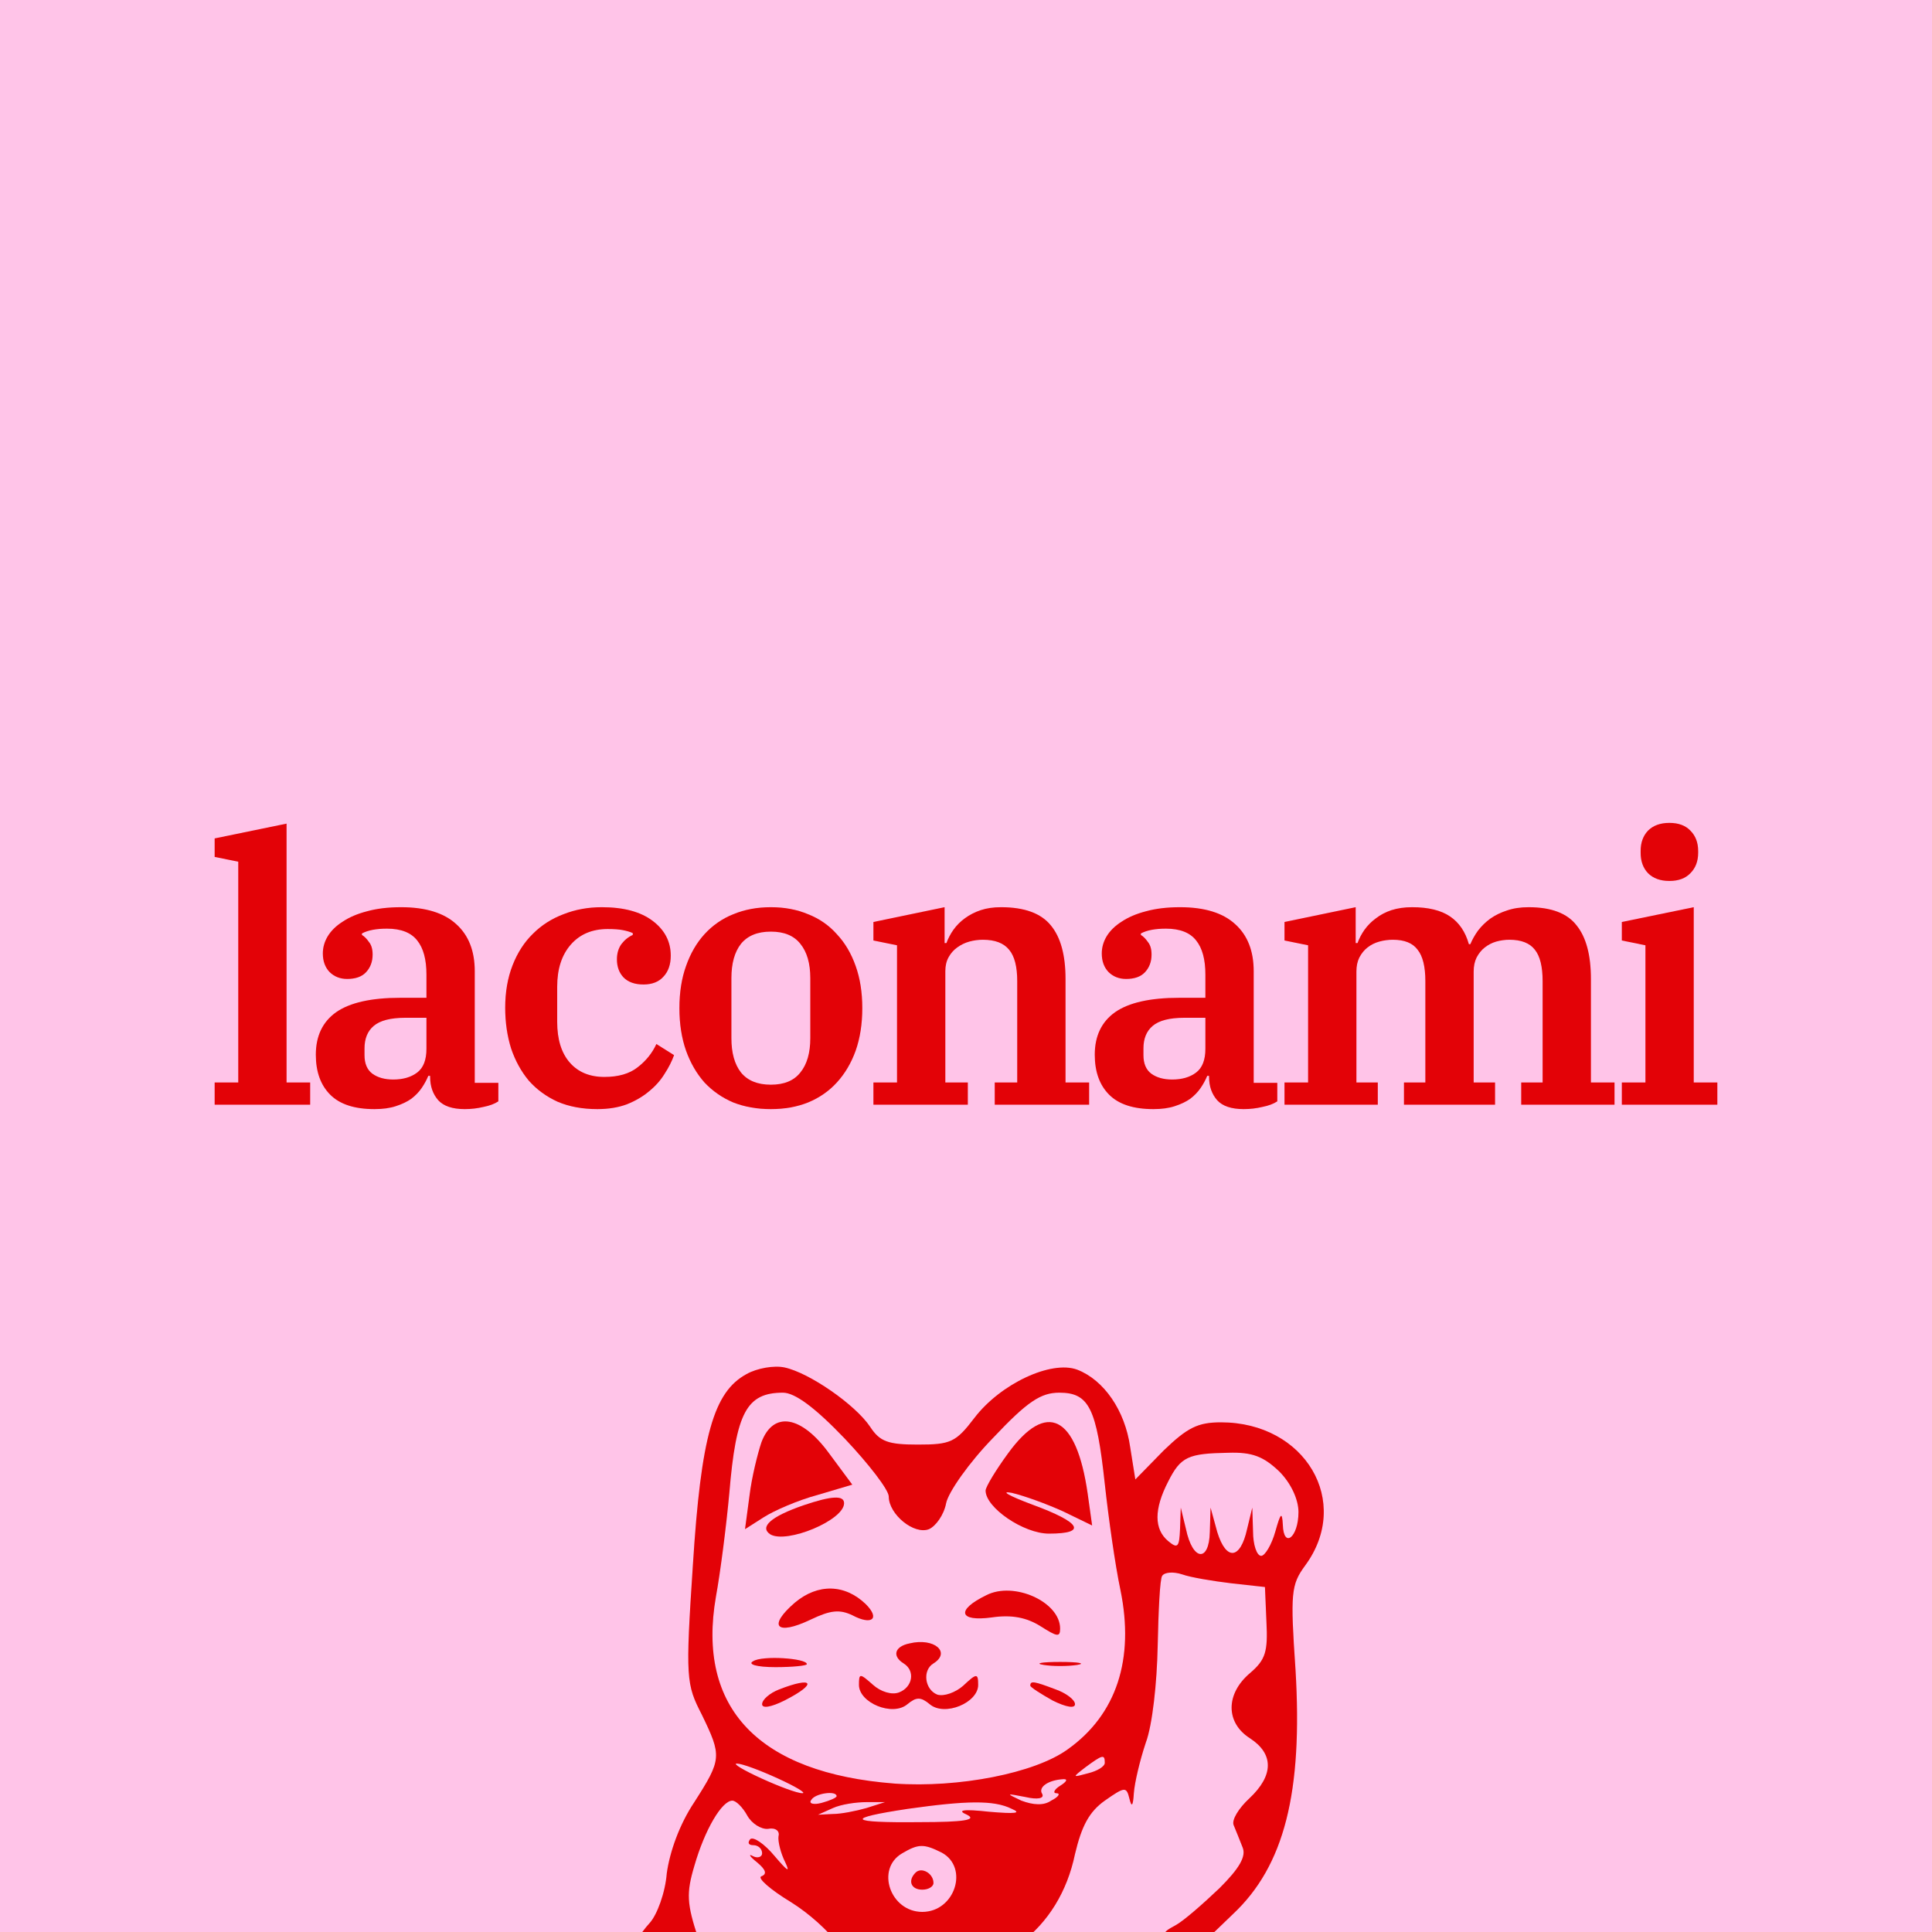<?xml version="1.0" encoding="UTF-8"?> <svg xmlns="http://www.w3.org/2000/svg" width="270" height="270" viewBox="0 0 270 270" fill="none"><g clip-path="url(#clip0_473_4072)"><rect width="270" height="270" fill="#FFC4E8"></rect><path d="M30 151.279H33.298V120.426L30 119.755V117.171L40.048 115.103V151.279H43.346V154.38H30V151.279Z" fill="#FC0208"></path><path d="M30 151.279H33.298V120.426L30 119.755V117.171L40.048 115.103V151.279H43.346V154.38H30V151.279Z" fill="black" fill-opacity="0.1"></path><path d="M52.331 155C49.548 155 47.487 154.328 46.148 152.984C44.808 151.641 44.138 149.78 44.138 147.403C44.138 144.785 45.083 142.804 46.972 141.46C48.896 140.116 51.885 139.444 55.938 139.444H59.597V136.189C59.597 134.087 59.167 132.502 58.309 131.434C57.45 130.332 56.041 129.78 54.083 129.78C52.572 129.78 51.404 130.004 50.579 130.452V130.659C50.923 130.866 51.249 131.193 51.558 131.641C51.902 132.054 52.074 132.64 52.074 133.398C52.074 134.397 51.764 135.224 51.146 135.879C50.562 136.499 49.686 136.809 48.518 136.809C47.522 136.809 46.697 136.481 46.044 135.827C45.426 135.172 45.117 134.311 45.117 133.243C45.117 132.416 45.34 131.624 45.787 130.866C46.268 130.073 46.972 129.384 47.9 128.798C48.827 128.178 49.961 127.696 51.3 127.351C52.675 126.972 54.255 126.783 56.041 126.783C59.477 126.783 62.053 127.575 63.771 129.16C65.489 130.711 66.347 132.898 66.347 135.724V151.331H69.645V153.915C69.13 154.259 68.443 154.518 67.584 154.69C66.725 154.897 65.849 155 64.956 155C63.238 155 62.002 154.587 61.246 153.76C60.49 152.898 60.112 151.813 60.112 150.504V150.349H59.855C59.614 150.935 59.305 151.503 58.927 152.054C58.549 152.606 58.068 153.105 57.484 153.553C56.9 153.966 56.179 154.311 55.32 154.587C54.495 154.862 53.499 155 52.331 155ZM54.959 150.866C56.333 150.866 57.45 150.538 58.309 149.884C59.167 149.229 59.597 148.127 59.597 146.576V142.235H56.66C54.599 142.235 53.121 142.614 52.228 143.372C51.369 144.096 50.94 145.146 50.94 146.525V147.455C50.94 148.626 51.3 149.488 52.022 150.039C52.778 150.59 53.757 150.866 54.959 150.866Z" fill="#FC0208"></path><path d="M52.331 155C49.548 155 47.487 154.328 46.148 152.984C44.808 151.641 44.138 149.78 44.138 147.403C44.138 144.785 45.083 142.804 46.972 141.46C48.896 140.116 51.885 139.444 55.938 139.444H59.597V136.189C59.597 134.087 59.167 132.502 58.309 131.434C57.45 130.332 56.041 129.78 54.083 129.78C52.572 129.78 51.404 130.004 50.579 130.452V130.659C50.923 130.866 51.249 131.193 51.558 131.641C51.902 132.054 52.074 132.64 52.074 133.398C52.074 134.397 51.764 135.224 51.146 135.879C50.562 136.499 49.686 136.809 48.518 136.809C47.522 136.809 46.697 136.481 46.044 135.827C45.426 135.172 45.117 134.311 45.117 133.243C45.117 132.416 45.34 131.624 45.787 130.866C46.268 130.073 46.972 129.384 47.9 128.798C48.827 128.178 49.961 127.696 51.3 127.351C52.675 126.972 54.255 126.783 56.041 126.783C59.477 126.783 62.053 127.575 63.771 129.16C65.489 130.711 66.347 132.898 66.347 135.724V151.331H69.645V153.915C69.13 154.259 68.443 154.518 67.584 154.69C66.725 154.897 65.849 155 64.956 155C63.238 155 62.002 154.587 61.246 153.76C60.49 152.898 60.112 151.813 60.112 150.504V150.349H59.855C59.614 150.935 59.305 151.503 58.927 152.054C58.549 152.606 58.068 153.105 57.484 153.553C56.9 153.966 56.179 154.311 55.32 154.587C54.495 154.862 53.499 155 52.331 155ZM54.959 150.866C56.333 150.866 57.45 150.538 58.309 149.884C59.167 149.229 59.597 148.127 59.597 146.576V142.235H56.66C54.599 142.235 53.121 142.614 52.228 143.372C51.369 144.096 50.94 145.146 50.94 146.525V147.455C50.94 148.626 51.3 149.488 52.022 150.039C52.778 150.59 53.757 150.866 54.959 150.866Z" fill="black" fill-opacity="0.1"></path><path d="M83.485 155C81.389 155 79.534 154.655 77.919 153.966C76.339 153.243 74.999 152.261 73.9 151.021C72.835 149.746 72.011 148.247 71.427 146.525C70.877 144.767 70.602 142.873 70.602 140.84C70.602 138.635 70.946 136.654 71.633 134.897C72.32 133.14 73.265 131.675 74.467 130.504C75.669 129.298 77.095 128.385 78.744 127.765C80.393 127.11 82.179 126.783 84.103 126.783C87.161 126.783 89.531 127.42 91.214 128.695C92.898 129.97 93.739 131.589 93.739 133.553C93.739 134.793 93.396 135.775 92.709 136.499C92.056 137.222 91.129 137.584 89.926 137.584C88.724 137.584 87.796 137.257 87.144 136.602C86.525 135.947 86.216 135.103 86.216 134.07C86.216 133.243 86.422 132.537 86.834 131.951C87.281 131.365 87.813 130.935 88.432 130.659V130.401C88.054 130.228 87.59 130.09 87.04 129.987C86.525 129.884 85.821 129.832 84.928 129.832C82.763 129.832 81.046 130.556 79.775 132.003C78.504 133.45 77.868 135.413 77.868 137.894V142.804C77.868 145.25 78.452 147.145 79.62 148.488C80.788 149.832 82.403 150.504 84.464 150.504C86.422 150.504 87.968 150.056 89.102 149.16C90.27 148.264 91.146 147.179 91.73 145.904L94.203 147.455C93.894 148.316 93.447 149.195 92.863 150.09C92.314 150.986 91.592 151.796 90.699 152.519C89.84 153.243 88.81 153.846 87.607 154.328C86.405 154.776 85.031 155 83.485 155Z" fill="#FC0208"></path><path d="M83.485 155C81.389 155 79.534 154.655 77.919 153.966C76.339 153.243 74.999 152.261 73.9 151.021C72.835 149.746 72.011 148.247 71.427 146.525C70.877 144.767 70.602 142.873 70.602 140.84C70.602 138.635 70.946 136.654 71.633 134.897C72.32 133.14 73.265 131.675 74.467 130.504C75.669 129.298 77.095 128.385 78.744 127.765C80.393 127.11 82.179 126.783 84.103 126.783C87.161 126.783 89.531 127.42 91.214 128.695C92.898 129.97 93.739 131.589 93.739 133.553C93.739 134.793 93.396 135.775 92.709 136.499C92.056 137.222 91.129 137.584 89.926 137.584C88.724 137.584 87.796 137.257 87.144 136.602C86.525 135.947 86.216 135.103 86.216 134.07C86.216 133.243 86.422 132.537 86.834 131.951C87.281 131.365 87.813 130.935 88.432 130.659V130.401C88.054 130.228 87.59 130.09 87.04 129.987C86.525 129.884 85.821 129.832 84.928 129.832C82.763 129.832 81.046 130.556 79.775 132.003C78.504 133.45 77.868 135.413 77.868 137.894V142.804C77.868 145.25 78.452 147.145 79.62 148.488C80.788 149.832 82.403 150.504 84.464 150.504C86.422 150.504 87.968 150.056 89.102 149.16C90.27 148.264 91.146 147.179 91.73 145.904L94.203 147.455C93.894 148.316 93.447 149.195 92.863 150.09C92.314 150.986 91.592 151.796 90.699 152.519C89.84 153.243 88.81 153.846 87.607 154.328C86.405 154.776 85.031 155 83.485 155Z" fill="black" fill-opacity="0.1"></path><path d="M107.728 151.589C109.583 151.589 110.957 151.021 111.85 149.884C112.778 148.747 113.242 147.145 113.242 145.078V136.705C113.242 134.638 112.778 133.036 111.85 131.899C110.957 130.762 109.583 130.194 107.728 130.194C105.873 130.194 104.481 130.762 103.554 131.899C102.661 133.036 102.214 134.638 102.214 136.705V145.078C102.214 147.145 102.661 148.747 103.554 149.884C104.481 151.021 105.873 151.589 107.728 151.589ZM107.728 155C105.804 155 104.052 154.69 102.472 154.07C100.926 153.415 99.586 152.485 98.452 151.279C97.353 150.039 96.494 148.557 95.876 146.835C95.257 145.078 94.948 143.096 94.948 140.891C94.948 138.686 95.257 136.723 95.876 135C96.494 133.243 97.353 131.761 98.452 130.556C99.586 129.315 100.926 128.385 102.472 127.765C104.052 127.11 105.804 126.783 107.728 126.783C109.652 126.783 111.386 127.11 112.932 127.765C114.513 128.385 115.852 129.315 116.952 130.556C118.085 131.761 118.961 133.243 119.58 135C120.198 136.723 120.507 138.686 120.507 140.891C120.507 143.096 120.198 145.078 119.58 146.835C118.961 148.557 118.085 150.039 116.952 151.279C115.852 152.485 114.513 153.415 112.932 154.07C111.386 154.69 109.652 155 107.728 155Z" fill="#FC0208"></path><path d="M107.728 151.589C109.583 151.589 110.957 151.021 111.85 149.884C112.778 148.747 113.242 147.145 113.242 145.078V136.705C113.242 134.638 112.778 133.036 111.85 131.899C110.957 130.762 109.583 130.194 107.728 130.194C105.873 130.194 104.481 130.762 103.554 131.899C102.661 133.036 102.214 134.638 102.214 136.705V145.078C102.214 147.145 102.661 148.747 103.554 149.884C104.481 151.021 105.873 151.589 107.728 151.589ZM107.728 155C105.804 155 104.052 154.69 102.472 154.07C100.926 153.415 99.586 152.485 98.452 151.279C97.353 150.039 96.494 148.557 95.876 146.835C95.257 145.078 94.948 143.096 94.948 140.891C94.948 138.686 95.257 136.723 95.876 135C96.494 133.243 97.353 131.761 98.452 130.556C99.586 129.315 100.926 128.385 102.472 127.765C104.052 127.11 105.804 126.783 107.728 126.783C109.652 126.783 111.386 127.11 112.932 127.765C114.513 128.385 115.852 129.315 116.952 130.556C118.085 131.761 118.961 133.243 119.58 135C120.198 136.723 120.507 138.686 120.507 140.891C120.507 143.096 120.198 145.078 119.58 146.835C118.961 148.557 118.085 150.039 116.952 151.279C115.852 152.485 114.513 153.415 112.932 154.07C111.386 154.69 109.652 155 107.728 155Z" fill="black" fill-opacity="0.1"></path><path d="M122.062 151.279H125.36V132.106L122.062 131.434V128.85L132.007 126.783V131.796H132.265C132.506 131.141 132.832 130.521 133.244 129.935C133.691 129.315 134.223 128.781 134.842 128.333C135.494 127.851 136.233 127.472 137.057 127.196C137.882 126.921 138.827 126.783 139.892 126.783C143.155 126.783 145.474 127.627 146.848 129.315C148.222 130.969 148.909 133.467 148.909 136.809V151.279H152.207V154.38H139.016V151.279H142.159V137.119C142.159 135.086 141.781 133.622 141.025 132.726C140.269 131.796 139.05 131.331 137.367 131.331C136.714 131.331 136.078 131.417 135.46 131.589C134.842 131.761 134.275 132.037 133.759 132.416C133.278 132.761 132.883 133.208 132.574 133.76C132.265 134.311 132.11 134.966 132.11 135.724V151.279H135.254V154.38H122.062V151.279Z" fill="#FC0208"></path><path d="M122.062 151.279H125.36V132.106L122.062 131.434V128.85L132.007 126.783V131.796H132.265C132.506 131.141 132.832 130.521 133.244 129.935C133.691 129.315 134.223 128.781 134.842 128.333C135.494 127.851 136.233 127.472 137.057 127.196C137.882 126.921 138.827 126.783 139.892 126.783C143.155 126.783 145.474 127.627 146.848 129.315C148.222 130.969 148.909 133.467 148.909 136.809V151.279H152.207V154.38H139.016V151.279H142.159V137.119C142.159 135.086 141.781 133.622 141.025 132.726C140.269 131.796 139.05 131.331 137.367 131.331C136.714 131.331 136.078 131.417 135.46 131.589C134.842 131.761 134.275 132.037 133.759 132.416C133.278 132.761 132.883 133.208 132.574 133.76C132.265 134.311 132.11 134.966 132.11 135.724V151.279H135.254V154.38H122.062V151.279Z" fill="black" fill-opacity="0.1"></path><path d="M161.189 155C158.406 155 156.345 154.328 155.005 152.984C153.665 151.641 152.996 149.78 152.996 147.403C152.996 144.785 153.94 142.804 155.83 141.46C157.754 140.116 160.742 139.444 164.796 139.444H168.455V136.189C168.455 134.087 168.025 132.502 167.166 131.434C166.308 130.332 164.899 129.78 162.941 129.78C161.429 129.78 160.261 130.004 159.437 130.452V130.659C159.78 130.866 160.107 131.193 160.416 131.641C160.759 132.054 160.931 132.64 160.931 133.398C160.931 134.397 160.622 135.224 160.004 135.879C159.42 136.499 158.544 136.809 157.376 136.809C156.379 136.809 155.555 136.481 154.902 135.827C154.284 135.172 153.975 134.311 153.975 133.243C153.975 132.416 154.198 131.624 154.645 130.866C155.125 130.073 155.83 129.384 156.757 128.798C157.685 128.178 158.818 127.696 160.158 127.351C161.532 126.972 163.113 126.783 164.899 126.783C168.334 126.783 170.911 127.575 172.629 129.16C174.346 130.711 175.205 132.898 175.205 135.724V151.331H178.503V153.915C177.988 154.259 177.301 154.518 176.442 154.69C175.583 154.897 174.707 155 173.814 155C172.096 155 170.859 154.587 170.104 153.76C169.348 152.898 168.97 151.813 168.97 150.504V150.349H168.712C168.472 150.935 168.163 151.503 167.785 152.054C167.407 152.606 166.926 153.105 166.342 153.553C165.758 153.966 165.036 154.311 164.178 154.587C163.353 154.862 162.357 155 161.189 155ZM163.817 150.866C165.191 150.866 166.308 150.538 167.166 149.884C168.025 149.229 168.455 148.127 168.455 146.576V142.235H165.517C163.456 142.235 161.979 142.614 161.086 143.372C160.227 144.096 159.798 145.146 159.798 146.525V147.455C159.798 148.626 160.158 149.488 160.88 150.039C161.635 150.59 162.615 150.866 163.817 150.866Z" fill="#FC0208"></path><path d="M161.189 155C158.406 155 156.345 154.328 155.005 152.984C153.665 151.641 152.996 149.78 152.996 147.403C152.996 144.785 153.94 142.804 155.83 141.46C157.754 140.116 160.742 139.444 164.796 139.444H168.455V136.189C168.455 134.087 168.025 132.502 167.166 131.434C166.308 130.332 164.899 129.78 162.941 129.78C161.429 129.78 160.261 130.004 159.437 130.452V130.659C159.78 130.866 160.107 131.193 160.416 131.641C160.759 132.054 160.931 132.64 160.931 133.398C160.931 134.397 160.622 135.224 160.004 135.879C159.42 136.499 158.544 136.809 157.376 136.809C156.379 136.809 155.555 136.481 154.902 135.827C154.284 135.172 153.975 134.311 153.975 133.243C153.975 132.416 154.198 131.624 154.645 130.866C155.125 130.073 155.83 129.384 156.757 128.798C157.685 128.178 158.818 127.696 160.158 127.351C161.532 126.972 163.113 126.783 164.899 126.783C168.334 126.783 170.911 127.575 172.629 129.16C174.346 130.711 175.205 132.898 175.205 135.724V151.331H178.503V153.915C177.988 154.259 177.301 154.518 176.442 154.69C175.583 154.897 174.707 155 173.814 155C172.096 155 170.859 154.587 170.104 153.76C169.348 152.898 168.97 151.813 168.97 150.504V150.349H168.712C168.472 150.935 168.163 151.503 167.785 152.054C167.407 152.606 166.926 153.105 166.342 153.553C165.758 153.966 165.036 154.311 164.178 154.587C163.353 154.862 162.357 155 161.189 155ZM163.817 150.866C165.191 150.866 166.308 150.538 167.166 149.884C168.025 149.229 168.455 148.127 168.455 146.576V142.235H165.517C163.456 142.235 161.979 142.614 161.086 143.372C160.227 144.096 159.798 145.146 159.798 146.525V147.455C159.798 148.626 160.158 149.488 160.88 150.039C161.635 150.59 162.615 150.866 163.817 150.866Z" fill="black" fill-opacity="0.1"></path><path d="M179.512 151.279H182.809V132.106L179.512 131.434V128.85L189.457 126.783V131.796H189.714C189.955 131.141 190.281 130.521 190.694 129.935C191.14 129.315 191.673 128.781 192.291 128.333C192.909 127.851 193.631 127.472 194.455 127.196C195.314 126.921 196.276 126.783 197.341 126.783C199.608 126.783 201.378 127.214 202.649 128.075C203.92 128.936 204.796 130.228 205.277 131.951H205.483C205.758 131.296 206.118 130.659 206.565 130.039C207.046 129.419 207.613 128.867 208.265 128.385C208.952 127.903 209.725 127.524 210.584 127.248C211.477 126.938 212.491 126.783 213.625 126.783C216.785 126.783 219.018 127.627 220.323 129.315C221.663 130.969 222.333 133.467 222.333 136.809V151.279H225.631V154.38H212.594V151.279H215.583V137.119C215.583 135.086 215.222 133.622 214.501 132.726C213.779 131.796 212.594 131.331 210.945 131.331C210.327 131.331 209.708 131.417 209.09 131.589C208.506 131.761 207.973 132.037 207.492 132.416C207.046 132.761 206.668 133.226 206.359 133.811C206.084 134.363 205.947 135.017 205.947 135.775V151.279H208.935V154.38H196.207V151.279H199.196V137.119C199.196 135.086 198.835 133.622 198.114 132.726C197.427 131.796 196.276 131.331 194.661 131.331C194.009 131.331 193.373 131.417 192.755 131.589C192.136 131.761 191.587 132.037 191.106 132.416C190.659 132.761 190.281 133.226 189.972 133.811C189.697 134.363 189.56 135.017 189.56 135.775V151.279H192.549V154.38H179.512V151.279Z" fill="#FC0208"></path><path d="M179.512 151.279H182.809V132.106L179.512 131.434V128.85L189.457 126.783V131.796H189.714C189.955 131.141 190.281 130.521 190.694 129.935C191.14 129.315 191.673 128.781 192.291 128.333C192.909 127.851 193.631 127.472 194.455 127.196C195.314 126.921 196.276 126.783 197.341 126.783C199.608 126.783 201.378 127.214 202.649 128.075C203.92 128.936 204.796 130.228 205.277 131.951H205.483C205.758 131.296 206.118 130.659 206.565 130.039C207.046 129.419 207.613 128.867 208.265 128.385C208.952 127.903 209.725 127.524 210.584 127.248C211.477 126.938 212.491 126.783 213.625 126.783C216.785 126.783 219.018 127.627 220.323 129.315C221.663 130.969 222.333 133.467 222.333 136.809V151.279H225.631V154.38H212.594V151.279H215.583V137.119C215.583 135.086 215.222 133.622 214.501 132.726C213.779 131.796 212.594 131.331 210.945 131.331C210.327 131.331 209.708 131.417 209.09 131.589C208.506 131.761 207.973 132.037 207.492 132.416C207.046 132.761 206.668 133.226 206.359 133.811C206.084 134.363 205.947 135.017 205.947 135.775V151.279H208.935V154.38H196.207V151.279H199.196V137.119C199.196 135.086 198.835 133.622 198.114 132.726C197.427 131.796 196.276 131.331 194.661 131.331C194.009 131.331 193.373 131.417 192.755 131.589C192.136 131.761 191.587 132.037 191.106 132.416C190.659 132.761 190.281 133.226 189.972 133.811C189.697 134.363 189.56 135.017 189.56 135.775V151.279H192.549V154.38H179.512V151.279Z" fill="black" fill-opacity="0.1"></path><path d="M233.301 123.114C232.03 123.114 231.034 122.752 230.312 122.028C229.625 121.305 229.282 120.357 229.282 119.186V118.928C229.282 117.756 229.625 116.809 230.312 116.085C231.034 115.362 232.03 115 233.301 115C234.572 115 235.551 115.362 236.238 116.085C236.96 116.809 237.32 117.756 237.32 118.928V119.186C237.32 120.357 236.96 121.305 236.238 122.028C235.551 122.752 234.572 123.114 233.301 123.114ZM226.654 151.279H229.952V132.106L226.654 131.434V128.85L236.702 126.783V151.279H240V154.38H226.654V151.279Z" fill="#FC0208"></path><path d="M233.301 123.114C232.03 123.114 231.034 122.752 230.312 122.028C229.625 121.305 229.282 120.357 229.282 119.186V118.928C229.282 117.756 229.625 116.809 230.312 116.085C231.034 115.362 232.03 115 233.301 115C234.572 115 235.551 115.362 236.238 116.085C236.96 116.809 237.32 117.756 237.32 118.928V119.186C237.32 120.357 236.96 121.305 236.238 122.028C235.551 122.752 234.572 123.114 233.301 123.114ZM226.654 151.279H229.952V132.106L226.654 131.434V128.85L236.702 126.783V151.279H240V154.38H226.654V151.279Z" fill="black" fill-opacity="0.1"></path><path d="M133.475 302.127C134.828 300.469 135.661 299.95 135.661 300.779C135.661 300.987 134.828 301.816 133.891 302.542C132.226 303.889 132.122 303.786 133.475 302.127Z" fill="#FC0208"></path><path d="M133.475 302.127C134.828 300.469 135.661 299.95 135.661 300.779C135.661 300.987 134.828 301.816 133.891 302.542C132.226 303.889 132.122 303.786 133.475 302.127Z" fill="black" fill-opacity="0.1"></path><path d="M127.956 261.7C128.789 260.871 130.454 261.804 130.454 263.151C130.454 263.669 129.726 264.084 128.893 264.084C127.331 264.084 126.811 262.84 127.956 261.7Z" fill="#FC0208"></path><path d="M127.956 261.7C128.789 260.871 130.454 261.804 130.454 263.151C130.454 263.669 129.726 264.084 128.893 264.084C127.331 264.084 126.811 262.84 127.956 261.7Z" fill="black" fill-opacity="0.1"></path><path d="M127.121 229.667C130.556 228.838 132.951 230.911 130.452 232.466C128.891 233.399 129.203 236.094 130.973 236.82C131.91 237.131 133.575 236.509 134.616 235.576C136.49 233.814 136.699 233.814 136.699 235.472C136.699 237.96 132.014 239.93 129.932 238.168C128.683 237.131 128.058 237.131 126.809 238.168C124.726 239.93 120.042 237.96 120.042 235.472C120.042 233.814 120.146 233.814 122.02 235.472C123.061 236.405 124.622 236.923 125.663 236.509C127.537 235.783 127.954 233.503 126.288 232.466C124.623 231.429 125.039 230.082 127.121 229.667Z" fill="#FC0208"></path><path d="M127.121 229.667C130.556 228.838 132.951 230.911 130.452 232.466C128.891 233.399 129.203 236.094 130.973 236.82C131.91 237.131 133.575 236.509 134.616 235.576C136.49 233.814 136.699 233.814 136.699 235.472C136.699 237.96 132.014 239.93 129.932 238.168C128.683 237.131 128.058 237.131 126.809 238.168C124.726 239.93 120.042 237.96 120.042 235.472C120.042 233.814 120.146 233.814 122.02 235.472C123.061 236.405 124.622 236.923 125.663 236.509C127.537 235.783 127.954 233.503 126.288 232.466C124.623 231.429 125.039 230.082 127.121 229.667Z" fill="black" fill-opacity="0.1"></path><path d="M108.902 236.094C113.691 234.228 114.316 235.264 109.631 237.649C107.758 238.582 106.508 238.789 106.508 238.167C106.508 237.545 107.549 236.612 108.902 236.094Z" fill="#FC0208"></path><path d="M108.902 236.094C113.691 234.228 114.316 235.264 109.631 237.649C107.758 238.582 106.508 238.789 106.508 238.167C106.508 237.545 107.549 236.612 108.902 236.094Z" fill="black" fill-opacity="0.1"></path><path d="M143.986 235.575C143.986 234.85 144.506 234.953 147.525 236.094C148.983 236.612 150.232 237.545 150.232 238.167C150.232 238.789 148.983 238.582 147.109 237.649C145.444 236.716 143.987 235.783 143.986 235.575Z" fill="#FC0208"></path><path d="M143.986 235.575C143.986 234.85 144.506 234.953 147.525 236.094C148.983 236.612 150.232 237.545 150.232 238.167C150.232 238.789 148.983 238.582 147.109 237.649C145.444 236.716 143.987 235.783 143.986 235.575Z" fill="black" fill-opacity="0.1"></path><path d="M105.263 232.156C106.512 231.326 112.758 231.741 112.758 232.57C112.757 232.778 110.78 232.985 108.386 232.985C105.679 232.985 104.43 232.57 105.263 232.156Z" fill="#FC0208"></path><path d="M105.263 232.156C106.512 231.326 112.758 231.741 112.758 232.57C112.757 232.778 110.78 232.985 108.386 232.985C105.679 232.985 104.43 232.57 105.263 232.156Z" fill="black" fill-opacity="0.1"></path><path d="M148.151 232.259C150.754 232.259 151.795 232.466 150.546 232.674C149.192 232.881 147.11 232.881 145.861 232.674C144.508 232.466 145.549 232.259 148.151 232.259Z" fill="#FC0208"></path><path d="M148.151 232.259C150.754 232.259 151.795 232.466 150.546 232.674C149.192 232.881 147.11 232.881 145.861 232.674C144.508 232.466 145.549 232.259 148.151 232.259Z" fill="black" fill-opacity="0.1"></path><path d="M137.845 222.93C141.697 220.96 148.151 223.863 148.151 227.595C148.151 228.838 147.734 228.735 145.444 227.283C143.466 226.039 141.384 225.625 138.573 226.04C133.993 226.662 133.577 225.003 137.845 222.93Z" fill="#FC0208"></path><path d="M137.845 222.93C141.697 220.96 148.151 223.863 148.151 227.595C148.151 228.838 147.734 228.735 145.444 227.283C143.466 226.039 141.384 225.625 138.573 226.04C133.993 226.662 133.577 225.003 137.845 222.93Z" fill="black" fill-opacity="0.1"></path><path d="M111.092 223.964C114.319 221.269 118.067 221.373 120.982 224.172C123.064 226.245 121.814 227.178 119.108 225.727C117.338 224.898 116.089 225.001 113.278 226.348C108.489 228.629 107.24 227.282 111.092 223.964Z" fill="#FC0208"></path><path d="M111.092 223.964C114.319 221.269 118.067 221.373 120.982 224.172C123.064 226.245 121.814 227.178 119.108 225.727C117.338 224.898 116.089 225.001 113.278 226.348C108.489 228.629 107.24 227.282 111.092 223.964Z" fill="black" fill-opacity="0.1"></path><path d="M112.235 210.386C116.191 209.038 117.961 208.935 117.961 210.075C117.961 212.459 109.945 215.776 107.654 214.429C106.093 213.393 107.758 211.941 112.235 210.386Z" fill="#FC0208"></path><path d="M112.235 210.386C116.191 209.038 117.961 208.935 117.961 210.075C117.961 212.459 109.945 215.776 107.654 214.429C106.093 213.393 107.758 211.941 112.235 210.386Z" fill="black" fill-opacity="0.1"></path><path d="M140.863 203.13C146.276 195.666 150.441 197.843 152.002 208.728L152.626 213.185L148.566 211.215C146.276 210.179 143.153 209.039 141.383 208.624C139.718 208.313 140.967 209.039 144.298 210.283C151.065 212.771 152.002 214.325 146.588 214.325C143.049 214.325 137.74 210.697 137.74 208.313C137.74 207.795 139.197 205.41 140.863 203.13Z" fill="#FC0208"></path><path d="M140.863 203.13C146.276 195.666 150.441 197.843 152.002 208.728L152.626 213.185L148.566 211.215C146.276 210.179 143.153 209.039 141.383 208.624C139.718 208.313 140.967 209.039 144.298 210.283C151.065 212.771 152.002 214.325 146.588 214.325C143.049 214.325 137.74 210.697 137.74 208.313C137.74 207.795 139.197 205.41 140.863 203.13Z" fill="black" fill-opacity="0.1"></path><path d="M106.408 201.573C108.073 197.116 112.029 197.841 115.881 203.128L119.108 207.482L114.215 208.933C111.509 209.659 108.177 211.11 106.72 212.043L104.117 213.702L104.742 209.037C105.054 206.445 105.887 203.128 106.408 201.573Z" fill="#FC0208"></path><path d="M106.408 201.573C108.073 197.116 112.029 197.841 115.881 203.128L119.108 207.482L114.215 208.933C111.509 209.659 108.177 211.11 106.72 212.043L104.117 213.702L104.742 209.037C105.054 206.445 105.887 203.128 106.408 201.573Z" fill="black" fill-opacity="0.1"></path><path fill-rule="evenodd" clip-rule="evenodd" d="M104.322 192.036C105.779 191.207 108.174 190.792 109.631 191.103C113.067 191.829 119.521 196.286 121.603 199.396C122.957 201.47 124.102 201.884 128.266 201.884C132.847 201.884 133.575 201.573 136.178 198.152C139.822 193.384 146.901 190.067 150.544 191.414C154.292 192.865 157.207 197.116 157.936 202.195L158.665 206.757L162.62 202.713C165.952 199.5 167.41 198.774 170.637 198.774C182.4 198.774 188.959 209.866 182.4 218.781C180.422 221.476 180.318 222.617 181.047 233.294C182.088 250.502 179.486 260.765 172.303 267.503L169.179 270.51L171.261 275.278C175.009 283.571 173.968 298.706 168.971 311.457C166.785 316.951 153.98 319.232 147.421 315.396C144.09 313.427 143.986 313.427 141.695 315.604C135.137 321.512 127.017 322.653 118.48 318.61C115.045 317.055 112.546 316.536 111.193 317.055C107.757 318.402 101.927 318.091 96.514 316.329C89.643 314.048 89.123 313.426 88.498 308.347C88.186 305.963 87.145 300.987 86.208 297.255C83.501 286.992 85.479 274.553 90.788 268.747C91.829 267.607 92.975 264.497 93.183 261.802C93.599 258.796 94.953 254.96 97.035 251.85C100.886 245.838 100.886 245.423 98.076 239.618C95.889 235.368 95.786 234.538 96.827 218.781C97.972 200.64 99.741 194.524 104.322 192.036ZM128.37 317.159C126.913 317.159 126.392 317.366 127.121 317.677C127.745 317.884 128.995 317.884 129.723 317.677C130.348 317.366 129.828 317.159 128.37 317.159ZM114.004 310.731C113.692 310.731 114.316 311.664 115.357 312.804C116.398 313.945 117.439 314.877 117.751 314.878C118.064 314.878 117.439 313.945 116.398 312.804C115.357 311.664 114.316 310.732 114.004 310.731ZM165.223 220.025C163.974 219.611 162.725 219.715 162.413 220.233C162.1 220.648 161.892 225.105 161.788 230.081C161.684 235.16 161.059 241.069 160.122 243.557C159.289 246.045 158.56 249.155 158.456 250.606C158.352 252.368 158.144 252.679 157.832 251.332C157.415 249.673 157.207 249.673 154.396 251.643C152.21 253.198 151.169 255.168 150.232 259.107C148.046 269.68 139.509 276.107 128.891 275.278C122.54 274.76 122.124 276.211 127.85 278.906C132.534 281.083 139.197 287.199 142.112 291.864L144.506 295.7L145.756 283.26L145.86 288.547C146.068 295.389 147.838 300.365 150.024 300.469C151.273 300.469 151.065 300.78 149.399 301.401C146.276 302.749 145.756 304.511 147.109 309.591C148.462 314.567 151.169 315.396 151.377 310.939L151.482 308.14L152.21 311.25C152.939 314.878 155.853 315.396 156.27 311.975C156.686 309.073 158.561 308.969 158.561 311.872C158.561 314.878 161.892 314.048 162.829 310.731C163.349 308.969 163.557 308.762 163.662 310.005C163.766 312.701 165.848 311.042 165.848 308.243C165.848 305.341 163.141 302.749 159.602 302.231C157.207 301.816 157.207 301.712 158.977 300.883C160.33 300.261 161.996 300.572 164.078 301.816C166.576 303.164 167.41 303.267 168.034 302.231C169.179 300.468 168.242 299.432 165.952 300.054C163.245 300.78 159.602 298.603 159.602 296.426C159.706 293.731 161.996 291.242 166.264 289.48C169.387 288.133 170.012 287.407 170.012 284.815C170.012 280.565 167.722 275.278 164.703 272.479C162.204 270.199 162.204 270.198 164.286 269.058C165.431 268.436 168.138 266.052 170.428 263.875C173.239 261.076 174.176 259.417 173.656 258.173C173.239 257.137 172.719 255.789 172.406 255.064C172.094 254.338 173.135 252.68 174.593 251.332C178.028 248.118 178.028 245.112 174.697 242.935C171.261 240.758 171.261 236.715 174.697 233.812C176.883 231.947 177.195 230.806 176.987 226.66L176.779 221.788L172.094 221.27C169.492 220.959 166.368 220.44 165.223 220.025ZM93.599 272.583C92.454 271.547 89.435 278.181 89.019 282.638C88.602 287.614 88.602 287.614 93.079 290.102C96.93 292.175 97.659 293.108 97.659 295.7C97.659 298.499 97.347 298.81 93.807 299.121C90.996 299.328 90.164 299.847 90.476 300.883C90.893 301.92 91.726 302.023 93.704 301.298C95.057 300.779 97.243 300.365 98.492 300.469C100.158 300.469 99.742 300.883 96.827 302.127C92.767 303.786 91.101 307.103 92.454 310.42C93.183 312.182 93.287 312.079 93.911 310.213C94.64 308.451 94.744 308.451 95.473 311.042C96.41 314.877 99.949 314.878 100.574 310.939L100.991 308.14L101.199 310.939C101.303 313.116 101.824 313.841 103.385 313.841C104.738 313.841 105.467 313.115 105.467 311.768C105.467 310.628 105.988 309.695 106.508 309.695C107.133 309.695 107.549 310.628 107.549 311.768C107.549 312.908 107.966 313.841 108.486 313.841C110.672 313.841 110.568 311.768 108.07 306.377C106.612 303.06 105.259 297.773 104.842 293.316C104.426 289.169 103.697 285.852 103.177 285.852C102.76 285.851 100.47 282.949 98.18 279.425C95.89 275.901 93.808 272.792 93.599 272.583ZM138.781 297.047C138.781 295.596 137.323 296.322 132.014 300.469C129.203 302.646 124.83 305.237 122.436 306.17C117.96 307.932 116.086 310.42 120.042 309.384C121.187 309.073 121.916 309.28 121.603 309.695C120.979 310.731 124.31 312.804 126.392 312.804C127.433 312.804 127.433 312.493 126.496 311.56C125.664 310.731 125.559 310.005 126.392 308.969C127.746 307.414 130.036 307.207 130.869 308.554C131.285 309.072 130.556 309.28 129.411 308.969C127.017 308.347 126.496 310.524 128.786 311.353C130.973 312.183 136.699 308.554 136.699 306.377C136.698 305.341 136.282 304.511 135.657 304.511C135.137 304.511 134.616 305.237 134.616 306.066C134.616 306.896 134.2 307.621 133.575 307.621C131.91 307.621 132.326 305.341 134.408 303.889C136.802 302.023 137.74 302.127 137.74 303.993C137.74 304.822 138.26 305.548 138.781 305.548C139.405 305.548 139.822 304.097 139.822 302.334C139.822 299.639 139.509 299.225 138.052 299.847C136.49 300.365 136.386 300.261 137.531 299.224C138.156 298.499 138.781 297.462 138.781 297.047ZM145.756 308.347C145.444 307.725 145.235 308.243 145.235 309.695C145.235 311.146 145.444 311.664 145.756 310.939C145.964 310.317 145.964 309.073 145.756 308.347ZM135.97 289.688C134.616 288.859 115.67 301.194 115.045 303.371C114.733 304.408 115.773 304.097 118.376 302.542C120.458 301.194 122.124 300.676 122.124 301.298C122.124 301.92 120.562 303.371 118.792 304.511C115.669 306.377 115.565 306.585 117.751 306.585C119.313 306.585 122.02 304.719 125.247 301.401C130.244 296.322 131.493 295.389 131.493 297.047C131.493 297.566 130.452 298.499 129.203 299.121C127.537 299.846 127.329 300.261 128.474 300.261C130.765 300.365 135.866 296.322 135.033 294.974C134.72 294.456 133.367 294.249 132.118 294.56C130.244 294.974 130.14 294.975 131.702 293.834C132.639 293.109 134.2 292.072 135.241 291.45C136.49 290.724 136.698 290.102 135.97 289.688ZM109.215 298.602C108.903 298.188 108.59 298.81 108.694 299.95C108.695 301.09 109.007 301.401 109.319 300.572C109.632 299.847 109.527 298.913 109.215 298.602ZM125.247 285.748C125.247 284.09 123.581 284.816 118.584 288.651C115.774 290.828 114.108 292.693 114.837 292.901C115.461 293.108 116.606 292.797 117.231 292.175C117.855 291.554 118.897 291.035 119.521 291.035C120.042 291.035 118.688 292.694 116.398 294.56C111.713 298.499 111.818 300.676 116.502 297.047C118.168 295.7 120.666 294.663 122.124 294.663C123.79 294.663 124.726 294.041 124.726 293.108C124.726 292.279 126.288 290.724 128.162 289.688C131.493 287.925 132.638 285.852 130.348 285.852C129.619 285.852 127.537 286.785 125.663 288.029C123.686 289.273 122.124 289.687 122.124 289.066C122.124 288.34 122.853 287.614 123.685 287.303C124.518 286.888 125.247 286.266 125.247 285.748ZM168.763 295.182C167.826 295.182 166.681 295.596 166.368 296.218C165.536 297.566 166.889 297.566 168.971 296.218C170.324 295.389 170.324 295.182 168.763 295.182ZM108.278 292.798C107.966 292.176 107.758 292.901 107.758 294.663C107.758 296.322 107.966 296.944 108.278 295.907C108.486 294.975 108.486 293.523 108.278 292.798ZM140.967 293.834C139.926 292.901 139.822 293.005 140.446 294.456C140.759 295.492 141.383 296.011 141.695 295.7C142.008 295.389 141.696 294.56 140.967 293.834ZM169.492 291.035C170.324 289.687 168.971 289.687 166.889 291.035C165.536 291.864 165.536 292.072 167.097 292.072C168.034 292.072 169.179 291.553 169.492 291.035ZM90.164 290.621C88.706 289.999 88.602 290.102 89.539 291.139C90.268 291.864 91.101 292.175 91.413 291.864C91.725 291.553 91.204 290.932 90.164 290.621ZM102.344 251.643C100.887 251.643 98.492 255.686 97.035 260.765C95.889 264.601 95.993 266.052 97.555 270.821C99.325 276.315 104.946 283.778 107.445 283.779C108.278 283.779 108.486 282.949 108.07 281.395L107.445 279.114L109.215 281.395C111.922 285.126 114.212 284.504 113.379 280.358L112.754 277.04L114.732 279.528C116.919 282.327 118.48 280.98 117.439 277.248C116.71 274.967 116.71 274.967 118.376 277.04C119.521 278.595 119.938 278.699 120.042 277.559C120.042 274.449 115.669 269.059 110.568 265.845C107.653 264.083 105.78 262.424 106.404 262.217C107.237 261.906 107.029 261.283 105.779 260.247C104.738 259.418 104.53 259.003 105.259 259.418C105.883 259.729 106.508 259.521 106.508 259.003C106.508 258.381 105.987 257.863 105.259 257.863C104.634 257.863 104.426 257.552 104.842 257.034C105.259 256.619 106.821 257.655 108.278 259.418C110.048 261.491 110.464 261.802 109.736 260.247C109.111 259.003 108.695 257.344 108.799 256.618C109.007 255.893 108.382 255.375 107.341 255.582C106.404 255.685 105.051 254.856 104.426 253.716C103.801 252.576 102.865 251.643 102.344 251.643ZM131.598 258.899C129.099 257.655 128.37 257.655 126.08 259.003C122.332 261.18 124.414 267.192 128.891 267.192C133.471 267.192 135.449 260.973 131.598 258.899ZM141.383 252.783C138.885 251.539 135.033 251.643 126.913 252.783C117.96 254.131 118.48 254.753 128.474 254.649C134.721 254.649 136.594 254.338 135.137 253.612C133.68 252.99 134.512 252.783 138.26 253.198C141.904 253.509 142.841 253.405 141.383 252.783ZM121.083 251.85C119.625 251.85 117.543 252.161 116.398 252.679L114.316 253.612L116.398 253.509C117.543 253.509 119.625 253.094 121.083 252.679L123.685 251.85H121.083ZM148.671 248.637C146.484 248.74 145.027 249.777 145.652 250.71C145.964 251.332 145.027 251.539 143.257 251.125C140.55 250.606 140.55 250.606 142.736 251.643C144.402 252.265 145.86 252.368 146.901 251.643C147.942 251.125 148.254 250.606 147.63 250.606C147.109 250.606 147.317 250.088 148.15 249.57C148.983 249.051 149.295 248.637 148.671 248.637ZM116.919 251.021C116.918 250.192 113.9 250.606 113.379 251.539C112.963 252.057 113.691 252.265 114.837 251.954C115.982 251.643 116.919 251.228 116.919 251.021ZM102.969 246.46C102.344 246.46 103.906 247.393 106.404 248.533C108.902 249.673 111.401 250.606 112.13 250.606C112.754 250.606 111.193 249.673 108.694 248.533C106.196 247.393 103.698 246.46 102.969 246.46ZM148.046 194.628C145.443 194.628 143.569 195.872 138.781 200.951C135.449 204.372 132.535 208.519 132.222 210.074C131.91 211.732 130.764 213.287 129.828 213.702C127.745 214.531 124.206 211.629 124.206 209.141C124.206 208.208 121.395 204.58 118.064 201.055C113.9 196.701 111.089 194.628 109.423 194.628C104.322 194.628 102.865 197.427 101.928 208.622C101.511 213.184 100.678 219.714 100.053 223.135C97.347 238.685 105.988 247.807 125.039 249.259C133.992 249.881 144.61 247.807 149.191 244.49C156.062 239.618 158.561 231.843 156.583 222.202C155.854 218.782 154.917 212.147 154.396 207.378C153.251 196.805 152.21 194.628 148.046 194.628ZM154.396 246.356C154.396 245.112 154.084 245.216 151.689 246.978C149.816 248.429 149.816 248.429 152.106 247.807C153.355 247.496 154.396 246.874 154.396 246.356ZM178.757 205.616C176.571 203.543 175.009 202.921 171.678 203.025C166.056 203.128 165.015 203.543 163.245 207.067C161.267 210.903 161.267 213.702 163.245 215.361C164.599 216.501 164.807 216.19 164.911 213.702L165.015 210.696L165.744 213.702C166.681 218.159 168.971 218.367 169.075 214.116L169.179 210.696L170.116 214.116C171.365 218.159 173.343 217.952 174.28 213.702L175.009 210.696L175.113 214.013C175.113 215.879 175.634 217.434 176.258 217.434C176.779 217.434 177.716 215.879 178.236 214.013C178.965 211.422 179.173 211.214 179.277 213.08C179.381 216.501 181.463 214.842 181.464 211.318C181.464 209.555 180.422 207.275 178.757 205.616Z" fill="#FC0208"></path><path fill-rule="evenodd" clip-rule="evenodd" d="M104.322 192.036C105.779 191.207 108.174 190.792 109.631 191.103C113.067 191.829 119.521 196.286 121.603 199.396C122.957 201.47 124.102 201.884 128.266 201.884C132.847 201.884 133.575 201.573 136.178 198.152C139.822 193.384 146.901 190.067 150.544 191.414C154.292 192.865 157.207 197.116 157.936 202.195L158.665 206.757L162.62 202.713C165.952 199.5 167.41 198.774 170.637 198.774C182.4 198.774 188.959 209.866 182.4 218.781C180.422 221.476 180.318 222.617 181.047 233.294C182.088 250.502 179.486 260.765 172.303 267.503L169.179 270.51L171.261 275.278C175.009 283.571 173.968 298.706 168.971 311.457C166.785 316.951 153.98 319.232 147.421 315.396C144.09 313.427 143.986 313.427 141.695 315.604C135.137 321.512 127.017 322.653 118.48 318.61C115.045 317.055 112.546 316.536 111.193 317.055C107.757 318.402 101.927 318.091 96.514 316.329C89.643 314.048 89.123 313.426 88.498 308.347C88.186 305.963 87.145 300.987 86.208 297.255C83.501 286.992 85.479 274.553 90.788 268.747C91.829 267.607 92.975 264.497 93.183 261.802C93.599 258.796 94.953 254.96 97.035 251.85C100.886 245.838 100.886 245.423 98.076 239.618C95.889 235.368 95.786 234.538 96.827 218.781C97.972 200.64 99.741 194.524 104.322 192.036ZM128.37 317.159C126.913 317.159 126.392 317.366 127.121 317.677C127.745 317.884 128.995 317.884 129.723 317.677C130.348 317.366 129.828 317.159 128.37 317.159ZM114.004 310.731C113.692 310.731 114.316 311.664 115.357 312.804C116.398 313.945 117.439 314.877 117.751 314.878C118.064 314.878 117.439 313.945 116.398 312.804C115.357 311.664 114.316 310.732 114.004 310.731ZM165.223 220.025C163.974 219.611 162.725 219.715 162.413 220.233C162.1 220.648 161.892 225.105 161.788 230.081C161.684 235.16 161.059 241.069 160.122 243.557C159.289 246.045 158.56 249.155 158.456 250.606C158.352 252.368 158.144 252.679 157.832 251.332C157.415 249.673 157.207 249.673 154.396 251.643C152.21 253.198 151.169 255.168 150.232 259.107C148.046 269.68 139.509 276.107 128.891 275.278C122.54 274.76 122.124 276.211 127.85 278.906C132.534 281.083 139.197 287.199 142.112 291.864L144.506 295.7L145.756 283.26L145.86 288.547C146.068 295.389 147.838 300.365 150.024 300.469C151.273 300.469 151.065 300.78 149.399 301.401C146.276 302.749 145.756 304.511 147.109 309.591C148.462 314.567 151.169 315.396 151.377 310.939L151.482 308.14L152.21 311.25C152.939 314.878 155.853 315.396 156.27 311.975C156.686 309.073 158.561 308.969 158.561 311.872C158.561 314.878 161.892 314.048 162.829 310.731C163.349 308.969 163.557 308.762 163.662 310.005C163.766 312.701 165.848 311.042 165.848 308.243C165.848 305.341 163.141 302.749 159.602 302.231C157.207 301.816 157.207 301.712 158.977 300.883C160.33 300.261 161.996 300.572 164.078 301.816C166.576 303.164 167.41 303.267 168.034 302.231C169.179 300.468 168.242 299.432 165.952 300.054C163.245 300.78 159.602 298.603 159.602 296.426C159.706 293.731 161.996 291.242 166.264 289.48C169.387 288.133 170.012 287.407 170.012 284.815C170.012 280.565 167.722 275.278 164.703 272.479C162.204 270.199 162.204 270.198 164.286 269.058C165.431 268.436 168.138 266.052 170.428 263.875C173.239 261.076 174.176 259.417 173.656 258.173C173.239 257.137 172.719 255.789 172.406 255.064C172.094 254.338 173.135 252.68 174.593 251.332C178.028 248.118 178.028 245.112 174.697 242.935C171.261 240.758 171.261 236.715 174.697 233.812C176.883 231.947 177.195 230.806 176.987 226.66L176.779 221.788L172.094 221.27C169.492 220.959 166.368 220.44 165.223 220.025ZM93.599 272.583C92.454 271.547 89.435 278.181 89.019 282.638C88.602 287.614 88.602 287.614 93.079 290.102C96.93 292.175 97.659 293.108 97.659 295.7C97.659 298.499 97.347 298.81 93.807 299.121C90.996 299.328 90.164 299.847 90.476 300.883C90.893 301.92 91.726 302.023 93.704 301.298C95.057 300.779 97.243 300.365 98.492 300.469C100.158 300.469 99.742 300.883 96.827 302.127C92.767 303.786 91.101 307.103 92.454 310.42C93.183 312.182 93.287 312.079 93.911 310.213C94.64 308.451 94.744 308.451 95.473 311.042C96.41 314.877 99.949 314.878 100.574 310.939L100.991 308.14L101.199 310.939C101.303 313.116 101.824 313.841 103.385 313.841C104.738 313.841 105.467 313.115 105.467 311.768C105.467 310.628 105.988 309.695 106.508 309.695C107.133 309.695 107.549 310.628 107.549 311.768C107.549 312.908 107.966 313.841 108.486 313.841C110.672 313.841 110.568 311.768 108.07 306.377C106.612 303.06 105.259 297.773 104.842 293.316C104.426 289.169 103.697 285.852 103.177 285.852C102.76 285.851 100.47 282.949 98.18 279.425C95.89 275.901 93.808 272.792 93.599 272.583ZM138.781 297.047C138.781 295.596 137.323 296.322 132.014 300.469C129.203 302.646 124.83 305.237 122.436 306.17C117.96 307.932 116.086 310.42 120.042 309.384C121.187 309.073 121.916 309.28 121.603 309.695C120.979 310.731 124.31 312.804 126.392 312.804C127.433 312.804 127.433 312.493 126.496 311.56C125.664 310.731 125.559 310.005 126.392 308.969C127.746 307.414 130.036 307.207 130.869 308.554C131.285 309.072 130.556 309.28 129.411 308.969C127.017 308.347 126.496 310.524 128.786 311.353C130.973 312.183 136.699 308.554 136.699 306.377C136.698 305.341 136.282 304.511 135.657 304.511C135.137 304.511 134.616 305.237 134.616 306.066C134.616 306.896 134.2 307.621 133.575 307.621C131.91 307.621 132.326 305.341 134.408 303.889C136.802 302.023 137.74 302.127 137.74 303.993C137.74 304.822 138.26 305.548 138.781 305.548C139.405 305.548 139.822 304.097 139.822 302.334C139.822 299.639 139.509 299.225 138.052 299.847C136.49 300.365 136.386 300.261 137.531 299.224C138.156 298.499 138.781 297.462 138.781 297.047ZM145.756 308.347C145.444 307.725 145.235 308.243 145.235 309.695C145.235 311.146 145.444 311.664 145.756 310.939C145.964 310.317 145.964 309.073 145.756 308.347ZM135.97 289.688C134.616 288.859 115.67 301.194 115.045 303.371C114.733 304.408 115.773 304.097 118.376 302.542C120.458 301.194 122.124 300.676 122.124 301.298C122.124 301.92 120.562 303.371 118.792 304.511C115.669 306.377 115.565 306.585 117.751 306.585C119.313 306.585 122.02 304.719 125.247 301.401C130.244 296.322 131.493 295.389 131.493 297.047C131.493 297.566 130.452 298.499 129.203 299.121C127.537 299.846 127.329 300.261 128.474 300.261C130.765 300.365 135.866 296.322 135.033 294.974C134.72 294.456 133.367 294.249 132.118 294.56C130.244 294.974 130.14 294.975 131.702 293.834C132.639 293.109 134.2 292.072 135.241 291.45C136.49 290.724 136.698 290.102 135.97 289.688ZM109.215 298.602C108.903 298.188 108.59 298.81 108.694 299.95C108.695 301.09 109.007 301.401 109.319 300.572C109.632 299.847 109.527 298.913 109.215 298.602ZM125.247 285.748C125.247 284.09 123.581 284.816 118.584 288.651C115.774 290.828 114.108 292.693 114.837 292.901C115.461 293.108 116.606 292.797 117.231 292.175C117.855 291.554 118.897 291.035 119.521 291.035C120.042 291.035 118.688 292.694 116.398 294.56C111.713 298.499 111.818 300.676 116.502 297.047C118.168 295.7 120.666 294.663 122.124 294.663C123.79 294.663 124.726 294.041 124.726 293.108C124.726 292.279 126.288 290.724 128.162 289.688C131.493 287.925 132.638 285.852 130.348 285.852C129.619 285.852 127.537 286.785 125.663 288.029C123.686 289.273 122.124 289.687 122.124 289.066C122.124 288.34 122.853 287.614 123.685 287.303C124.518 286.888 125.247 286.266 125.247 285.748ZM168.763 295.182C167.826 295.182 166.681 295.596 166.368 296.218C165.536 297.566 166.889 297.566 168.971 296.218C170.324 295.389 170.324 295.182 168.763 295.182ZM108.278 292.798C107.966 292.176 107.758 292.901 107.758 294.663C107.758 296.322 107.966 296.944 108.278 295.907C108.486 294.975 108.486 293.523 108.278 292.798ZM140.967 293.834C139.926 292.901 139.822 293.005 140.446 294.456C140.759 295.492 141.383 296.011 141.695 295.7C142.008 295.389 141.696 294.56 140.967 293.834ZM169.492 291.035C170.324 289.687 168.971 289.687 166.889 291.035C165.536 291.864 165.536 292.072 167.097 292.072C168.034 292.072 169.179 291.553 169.492 291.035ZM90.164 290.621C88.706 289.999 88.602 290.102 89.539 291.139C90.268 291.864 91.101 292.175 91.413 291.864C91.725 291.553 91.204 290.932 90.164 290.621ZM102.344 251.643C100.887 251.643 98.492 255.686 97.035 260.765C95.889 264.601 95.993 266.052 97.555 270.821C99.325 276.315 104.946 283.778 107.445 283.779C108.278 283.779 108.486 282.949 108.07 281.395L107.445 279.114L109.215 281.395C111.922 285.126 114.212 284.504 113.379 280.358L112.754 277.04L114.732 279.528C116.919 282.327 118.48 280.98 117.439 277.248C116.71 274.967 116.71 274.967 118.376 277.04C119.521 278.595 119.938 278.699 120.042 277.559C120.042 274.449 115.669 269.059 110.568 265.845C107.653 264.083 105.78 262.424 106.404 262.217C107.237 261.906 107.029 261.283 105.779 260.247C104.738 259.418 104.53 259.003 105.259 259.418C105.883 259.729 106.508 259.521 106.508 259.003C106.508 258.381 105.987 257.863 105.259 257.863C104.634 257.863 104.426 257.552 104.842 257.034C105.259 256.619 106.821 257.655 108.278 259.418C110.048 261.491 110.464 261.802 109.736 260.247C109.111 259.003 108.695 257.344 108.799 256.618C109.007 255.893 108.382 255.375 107.341 255.582C106.404 255.685 105.051 254.856 104.426 253.716C103.801 252.576 102.865 251.643 102.344 251.643ZM131.598 258.899C129.099 257.655 128.37 257.655 126.08 259.003C122.332 261.18 124.414 267.192 128.891 267.192C133.471 267.192 135.449 260.973 131.598 258.899ZM141.383 252.783C138.885 251.539 135.033 251.643 126.913 252.783C117.96 254.131 118.48 254.753 128.474 254.649C134.721 254.649 136.594 254.338 135.137 253.612C133.68 252.99 134.512 252.783 138.26 253.198C141.904 253.509 142.841 253.405 141.383 252.783ZM121.083 251.85C119.625 251.85 117.543 252.161 116.398 252.679L114.316 253.612L116.398 253.509C117.543 253.509 119.625 253.094 121.083 252.679L123.685 251.85H121.083ZM148.671 248.637C146.484 248.74 145.027 249.777 145.652 250.71C145.964 251.332 145.027 251.539 143.257 251.125C140.55 250.606 140.55 250.606 142.736 251.643C144.402 252.265 145.86 252.368 146.901 251.643C147.942 251.125 148.254 250.606 147.63 250.606C147.109 250.606 147.317 250.088 148.15 249.57C148.983 249.051 149.295 248.637 148.671 248.637ZM116.919 251.021C116.918 250.192 113.9 250.606 113.379 251.539C112.963 252.057 113.691 252.265 114.837 251.954C115.982 251.643 116.919 251.228 116.919 251.021ZM102.969 246.46C102.344 246.46 103.906 247.393 106.404 248.533C108.902 249.673 111.401 250.606 112.13 250.606C112.754 250.606 111.193 249.673 108.694 248.533C106.196 247.393 103.698 246.46 102.969 246.46ZM148.046 194.628C145.443 194.628 143.569 195.872 138.781 200.951C135.449 204.372 132.535 208.519 132.222 210.074C131.91 211.732 130.764 213.287 129.828 213.702C127.745 214.531 124.206 211.629 124.206 209.141C124.206 208.208 121.395 204.58 118.064 201.055C113.9 196.701 111.089 194.628 109.423 194.628C104.322 194.628 102.865 197.427 101.928 208.622C101.511 213.184 100.678 219.714 100.053 223.135C97.347 238.685 105.988 247.807 125.039 249.259C133.992 249.881 144.61 247.807 149.191 244.49C156.062 239.618 158.561 231.843 156.583 222.202C155.854 218.782 154.917 212.147 154.396 207.378C153.251 196.805 152.21 194.628 148.046 194.628ZM154.396 246.356C154.396 245.112 154.084 245.216 151.689 246.978C149.816 248.429 149.816 248.429 152.106 247.807C153.355 247.496 154.396 246.874 154.396 246.356ZM178.757 205.616C176.571 203.543 175.009 202.921 171.678 203.025C166.056 203.128 165.015 203.543 163.245 207.067C161.267 210.903 161.267 213.702 163.245 215.361C164.599 216.501 164.807 216.19 164.911 213.702L165.015 210.696L165.744 213.702C166.681 218.159 168.971 218.367 169.075 214.116L169.179 210.696L170.116 214.116C171.365 218.159 173.343 217.952 174.28 213.702L175.009 210.696L175.113 214.013C175.113 215.879 175.634 217.434 176.258 217.434C176.779 217.434 177.716 215.879 178.236 214.013C178.965 211.422 179.173 211.214 179.277 213.08C179.381 216.501 181.463 214.842 181.464 211.318C181.464 209.555 180.422 207.275 178.757 205.616Z" fill="black" fill-opacity="0.1"></path></g><defs><clipPath id="clip0_473_4072"><rect width="270" height="270" fill="white"></rect></clipPath></defs></svg> 